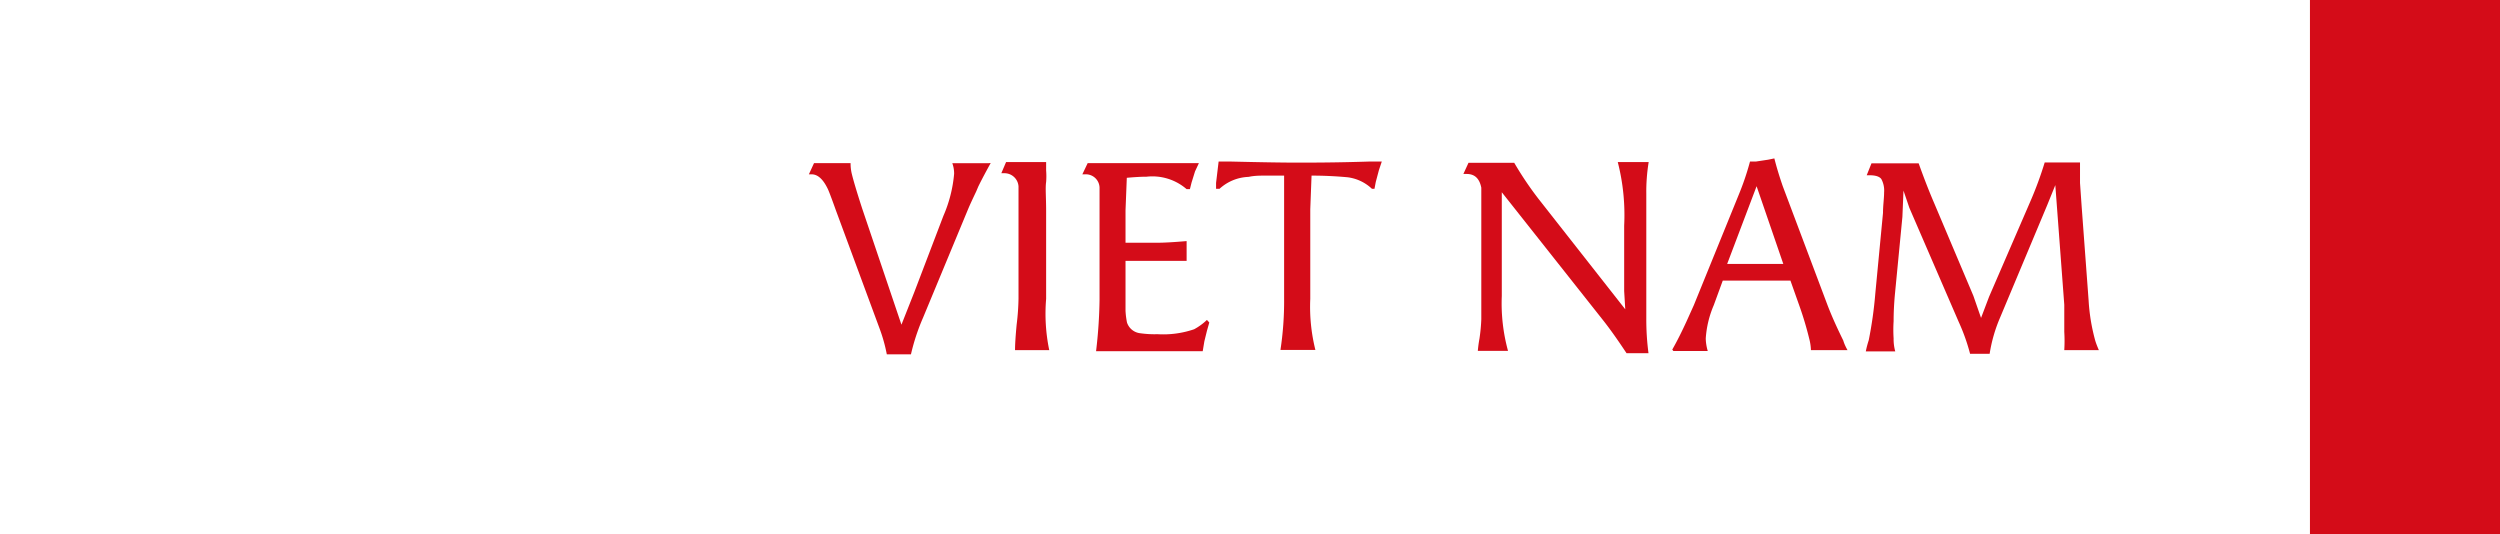 <?xml version="1.0" encoding="UTF-8"?>
<svg xmlns="http://www.w3.org/2000/svg" id="Layer_1" data-name="Layer 1" viewBox="0 0 136.67 29.21">
  <defs>
    <style>.cls-1{opacity:0.5;}.cls-2{fill:#d40c18;}</style>
  </defs>
  <rect class="cls-2" x="126.28" width="10.39" height="29.21"></rect>
  <path class="cls-2" d="M54.16,8.91c-.28.51-.51.94-.68,1.29l-.11.26c-.19.4-.33.7-.42.91l-2.49,6a11.43,11.43,0,0,0-.66,2H48.48A8.75,8.75,0,0,0,48.1,18l-2.41-6.52c-.25-.7-.4-1.09-.45-1.18-.25-.51-.54-.77-.87-.77h-.15l.28-.61h2a2.37,2.37,0,0,0,.07.6c.07.29.23.85.56,1.87l2.15,6.36.7-1.77,1.59-4.17a7.35,7.35,0,0,0,.59-2.31,1.65,1.65,0,0,0-.1-.58h2Z"></path>
  <path class="cls-2" d="M57.36,19.14H55.49q0-.47.09-1.41a13,13,0,0,0,.1-1.4V10.19a.77.77,0,0,0-.79-.72h-.15L55,8.86h2.19v.46a4,4,0,0,1,0,.63c-.05.33,0,.8,0,1.58v4.81A9.75,9.75,0,0,0,57.36,19.14Z"></path>
  <path class="cls-2" d="M66.11,17.63l-.13.46-.14.57-.09.54H59.92a26.34,26.34,0,0,0,.19-2.81V10.25a.75.75,0,0,0-.79-.72h-.15l.29-.61h6.08l-.21.45-.19.61-.09.36h-.18a2.86,2.86,0,0,0-2.19-.68q-.42,0-1.08.06l-.07,1.78v1.77h1.75q.53,0,1.59-.09v1.08H61.53V17a4.52,4.52,0,0,0,.08.63.86.86,0,0,0,.67.58,5.6,5.6,0,0,0,1,.06,5.21,5.21,0,0,0,2-.27,3.22,3.22,0,0,0,.7-.51Z"></path>
  <path class="cls-2" d="M75.54,8.83l-.16.48-.17.64-.07.37H75a2.36,2.36,0,0,0-1.34-.63C73,9.63,72.34,9.6,71.7,9.6l-.07,1.84v4.9a9.7,9.7,0,0,0,.28,2.79H70a17.75,17.75,0,0,0,.2-2.82V9.6h-1c-.31,0-.63,0-.94.07a2.48,2.48,0,0,0-1.59.65h-.19V10l.08-.67.06-.5h.61q2.49.06,3.66.06c.86,0,2.17,0,4-.06Z"></path>
  <path class="cls-2" d="M90.13,8.86A10.05,10.05,0,0,0,90,10.59v6.83a14.08,14.08,0,0,0,.12,1.89H88.92c-.45-.68-.87-1.28-1.28-1.8l-5.54-7v5.67a9.82,9.82,0,0,0,.34,3H80.79a6.58,6.58,0,0,1,.09-.67,9.5,9.5,0,0,0,.1-1.06V10.26c-.1-.5-.36-.75-.8-.75H80l.28-.61h2.5a18.44,18.44,0,0,0,1.31,1.95l4.76,6.06-.06-1V12.34a11.67,11.67,0,0,0-.35-3.48h1.65Z"></path>
  <path class="cls-2" d="M101,19.14H99a2.74,2.74,0,0,0-.09-.61,18.2,18.2,0,0,0-.53-1.78l-.5-1.41H94.18l-.49,1.34a5.51,5.51,0,0,0-.44,1.83,2.61,2.61,0,0,0,.11.68H91.48l-.06-.08c.28-.49.53-1,.77-1.52l.41-.91,2.44-6a14.92,14.92,0,0,0,.63-1.85H96l.66-.1L97,8.66c.13.51.28,1,.46,1.52l2.45,6.51c.23.6.52,1.24.86,1.93C100.82,18.8,100.92,19,101,19.14Zm-3.51-4.71-1.46-4.25-1.61,4.25Z"></path>
  <path class="cls-2" d="M114.74,19.14h-1.89a8.34,8.34,0,0,0,0-1V16.66l-.49-6.54-.45,1.11-2.56,6.11a8.19,8.19,0,0,0-.58,2H107.7a10.59,10.59,0,0,0-.62-1.74l-2.7-6.24-.32-.94L104,11.86,103.6,16c-.06.62-.08,1.14-.08,1.56a7.37,7.37,0,0,0,0,.94,2.47,2.47,0,0,0,.09.71H102a5.15,5.15,0,0,1,.16-.61,22.2,22.2,0,0,0,.36-2.56l.42-4.4c0-.41.06-.79.06-1.12a1.32,1.32,0,0,0-.15-.73q-.15-.21-.66-.21h-.14l.26-.65h2.58c.26.73.54,1.46.85,2.18l2.14,5.06.42,1.21.44-1.16L111,11a19.92,19.92,0,0,0,.78-2.12h1.93V10l.09,1.29.38,5.13a10.48,10.48,0,0,0,.33,2.08C114.56,18.71,114.65,18.93,114.74,19.14Z"></path>
</svg>
